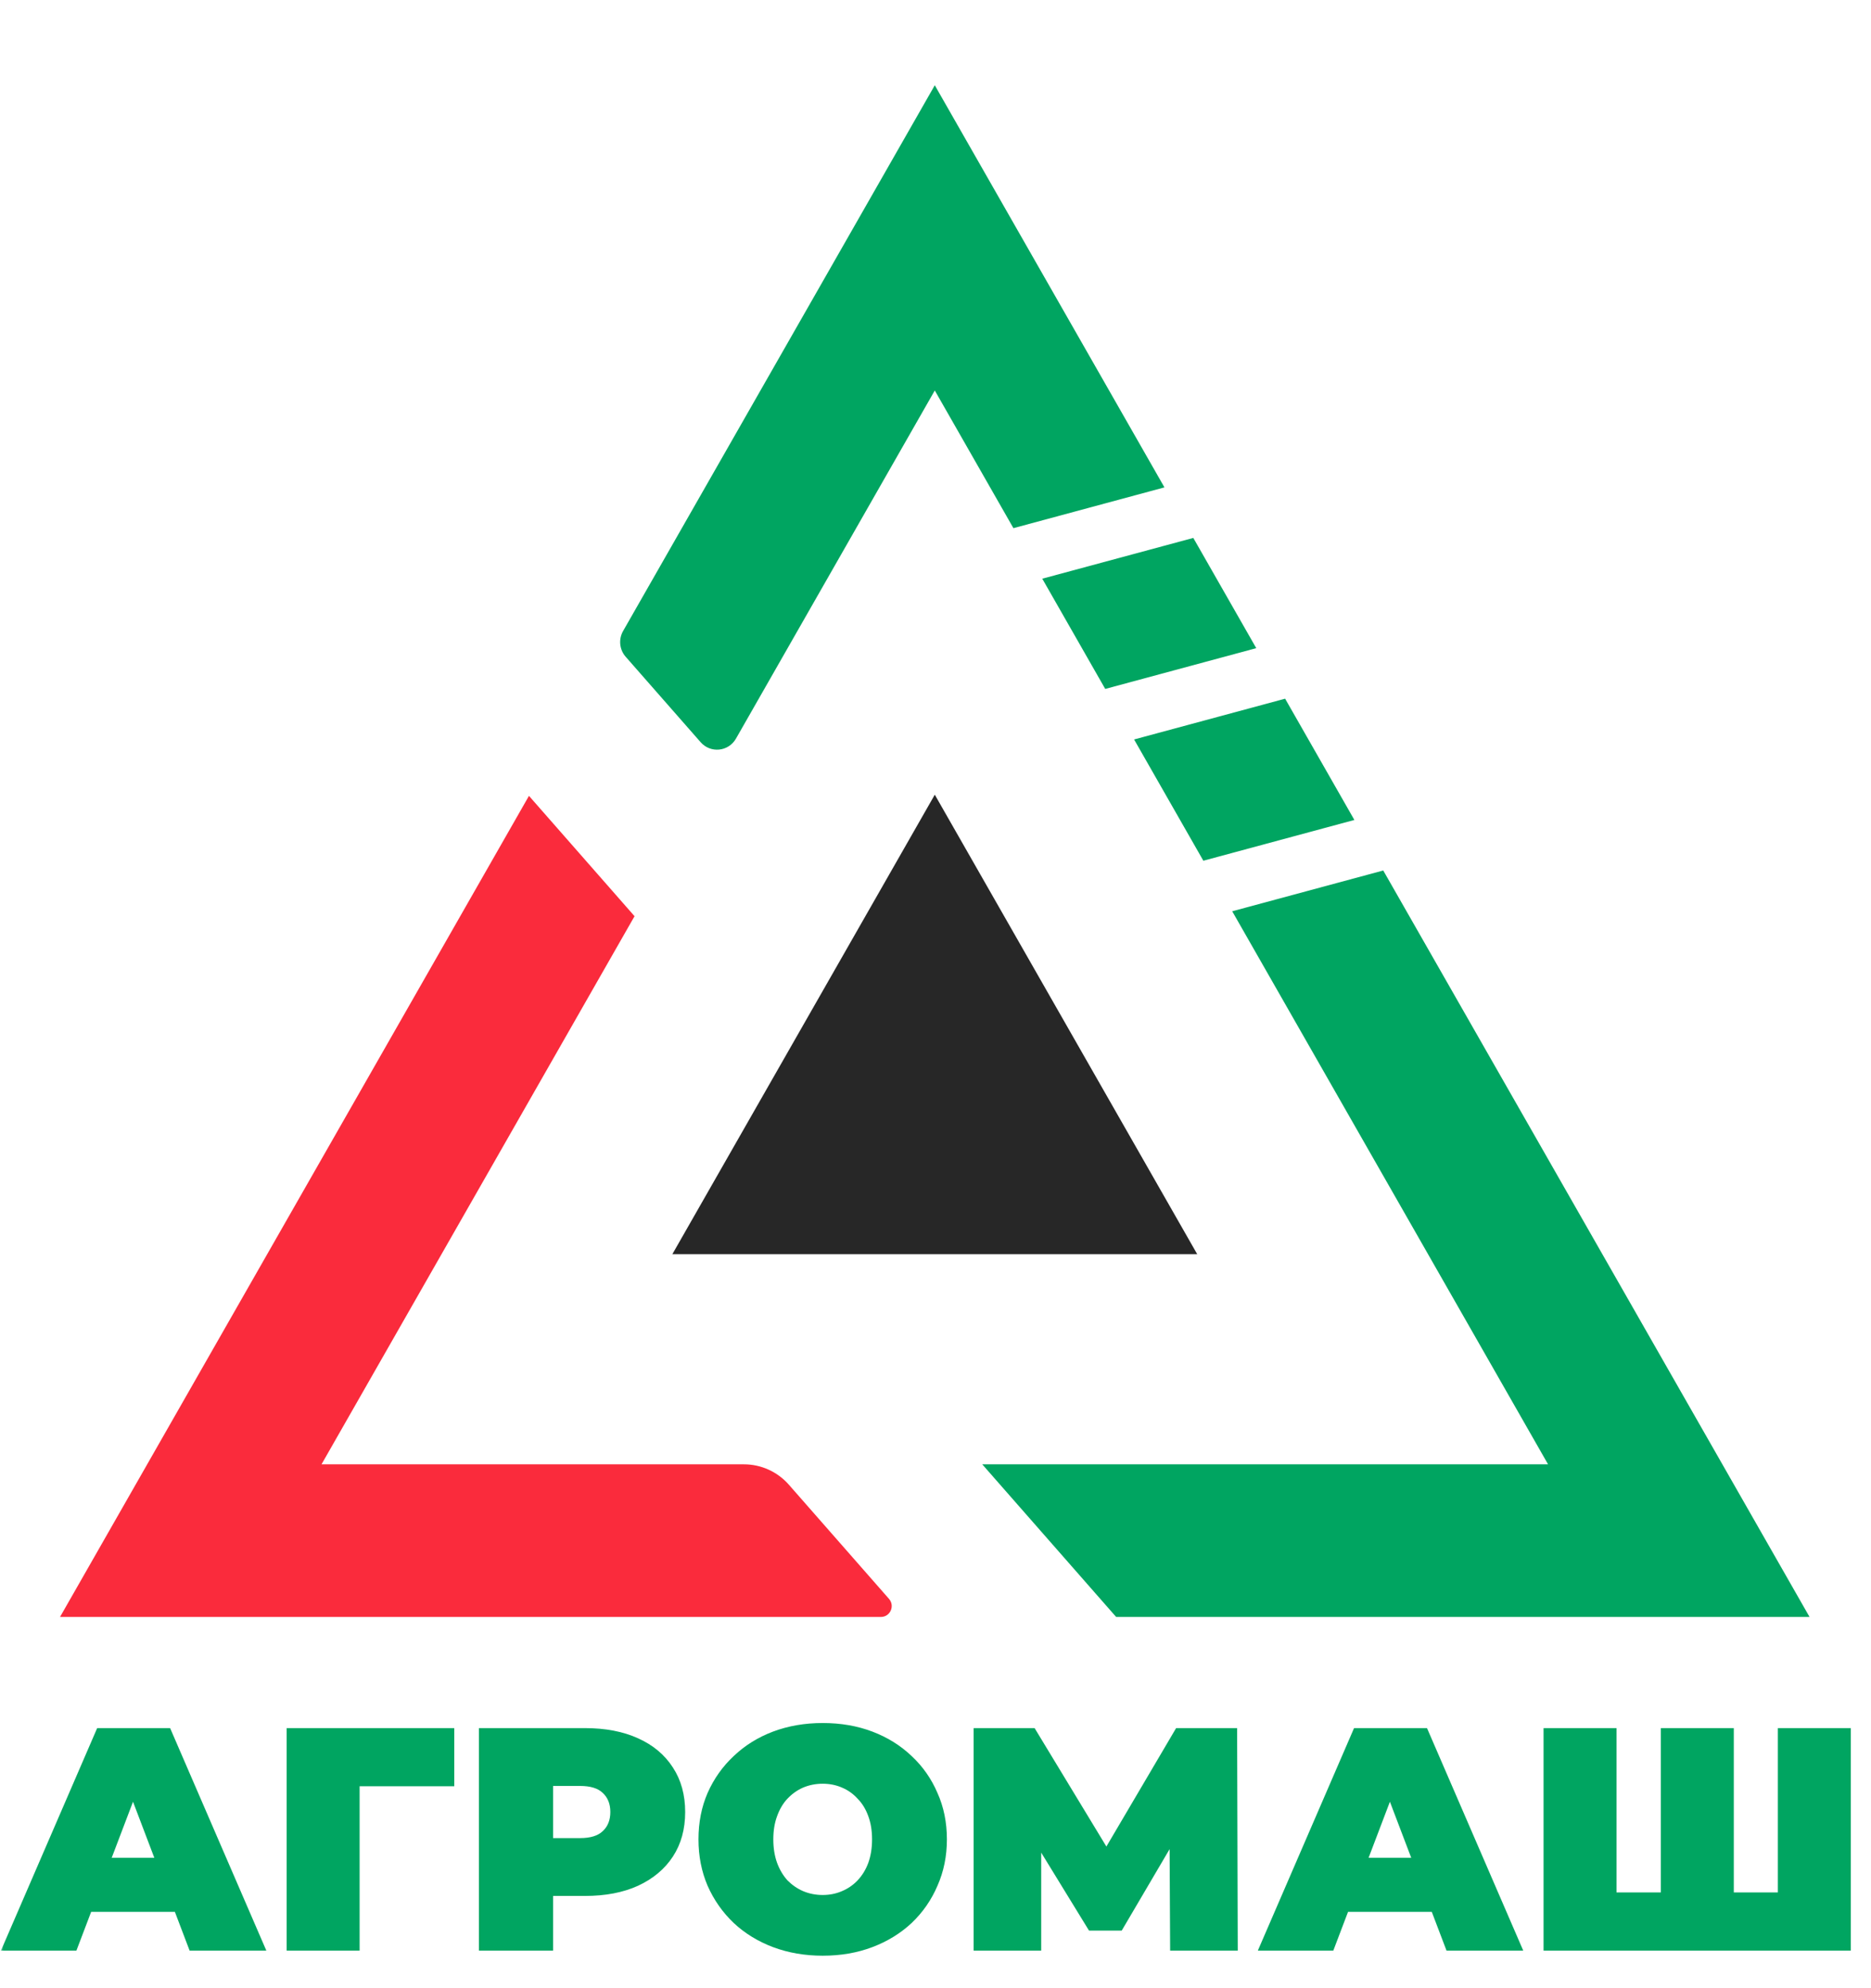 <?xml version="1.0" encoding="UTF-8"?> <svg xmlns="http://www.w3.org/2000/svg" width="256" height="272" viewBox="0 0 256 272" fill="none"><g clip-path="url(#clip0_5_2)"><mask id="mask0_5_2" style="mask-type:luminance" maskUnits="userSpaceOnUse" x="0" y="0" width="256" height="272"><path d="M256 0H0V272H256V0Z" fill="white"></path></mask><g mask="url(#mask0_5_2)"><path d="M163.274 73.592L171.888 88.673L151.223 94.251L142.609 79.17L163.274 73.592Z" fill="#00A561"></path><path d="M155.172 101.165L175.837 95.586L185.313 112.177L164.648 117.755L155.172 101.165Z" fill="#00A561"></path><path d="M168.597 124.669L211.813 200.331H134.396L152.715 221.211H247.591L189.262 119.09L168.597 124.669Z" fill="#00A561"></path><path d="M159.326 66.678L127.902 11.663L85.254 86.33C84.61 87.457 84.752 88.875 85.607 89.849L95.869 101.545C97.224 103.089 99.677 102.838 100.698 101.05L127.902 53.421L138.661 72.257L159.326 66.678Z" fill="#00A561"></path><path d="M120.534 221.211C121.804 221.211 122.479 219.695 121.636 218.735L107.942 203.126C106.383 201.349 104.145 200.331 101.795 200.331H43.991L86.822 125.345L72.375 108.879L8.214 221.211H120.534Z" fill="#FA2B3C"></path><path d="M127.902 108.721L163.808 171.581H91.996L127.902 108.721Z" fill="#272727"></path><path d="M0.129 266.86L13.295 236.419H23.277L36.442 266.86H25.944L16.221 241.289H20.179L10.455 266.86H0.129ZM7.96 261.555L10.541 254.162H24.395L26.977 261.555H7.96ZM39.222 266.86V236.419H62.155V244.377H47.01L49.204 242.159V266.86H39.222ZM65.525 266.86V236.419H80.024C82.835 236.419 85.259 236.883 87.295 237.81C89.361 238.737 90.953 240.072 92.071 241.811C93.19 243.521 93.749 245.551 93.749 247.9C93.749 250.248 93.19 252.278 92.071 253.988C90.953 255.698 89.361 257.032 87.295 257.989C85.259 258.916 82.835 259.38 80.024 259.38H71.161L75.679 254.988V266.86H65.525ZM75.679 256.119L71.161 251.466H79.379C80.784 251.466 81.817 251.147 82.477 250.509C83.165 249.87 83.509 249.001 83.509 247.9C83.509 246.798 83.165 245.929 82.477 245.29C81.817 244.652 80.784 244.333 79.379 244.333H71.161L75.679 239.68V256.119ZM112.564 267.556C110.126 267.556 107.86 267.165 105.766 266.382C103.701 265.599 101.908 264.498 100.388 263.077C98.868 261.628 97.677 259.932 96.817 257.989C95.985 256.046 95.569 253.931 95.569 251.64C95.569 249.321 95.985 247.204 96.817 245.29C97.677 243.347 98.868 241.667 100.388 240.246C101.908 238.797 103.701 237.68 105.766 236.897C107.86 236.114 110.126 235.723 112.564 235.723C115.031 235.723 117.297 236.114 119.362 236.897C121.427 237.68 123.22 238.797 124.74 240.246C126.261 241.667 127.437 243.347 128.268 245.29C129.129 247.204 129.559 249.321 129.559 251.64C129.559 253.931 129.129 256.046 128.268 257.989C127.437 259.932 126.261 261.628 124.74 263.077C123.22 264.498 121.427 265.599 119.362 266.382C117.297 267.165 115.031 267.556 112.564 267.556ZM112.564 259.25C113.511 259.25 114.386 259.076 115.189 258.728C116.021 258.38 116.738 257.888 117.34 257.25C117.971 256.583 118.459 255.785 118.803 254.858C119.147 253.901 119.319 252.828 119.319 251.64C119.319 250.452 119.147 249.392 118.803 248.465C118.459 247.508 117.971 246.711 117.34 246.073C116.738 245.407 116.021 244.899 115.189 244.551C114.386 244.203 113.511 244.029 112.564 244.029C111.618 244.029 110.729 244.203 109.897 244.551C109.094 244.899 108.377 245.407 107.745 246.073C107.143 246.711 106.67 247.508 106.326 248.465C105.981 249.392 105.809 250.452 105.809 251.64C105.809 252.828 105.981 253.901 106.326 254.858C106.67 255.785 107.143 256.583 107.745 257.25C108.377 257.888 109.094 258.38 109.897 258.728C110.729 259.076 111.618 259.25 112.564 259.25ZM133.214 266.86V236.419H141.561L153.608 256.293H149.219L160.922 236.419H169.269L169.355 266.86H160.105L160.019 250.509H161.481L153.479 264.121H149.004L140.657 250.509H142.464V266.86H133.214ZM172.104 266.86L185.269 236.419H195.251L208.418 266.86H197.92L188.195 241.289H192.153L182.43 266.86H172.104ZM179.934 261.555L182.516 254.162H196.371L198.952 261.555H179.934ZM229.44 258.902L227.245 261.12V236.419H237.227V261.12L234.99 258.902H245.488L243.251 261.12V236.419H253.233V266.86H211.197V236.419H221.179V261.12L218.985 258.902H229.44Z" fill="#00A561"></path></g></g><defs><clipPath id="clip0_5_2"><rect width="256" height="272" fill="white"></rect></clipPath></defs></svg> 
